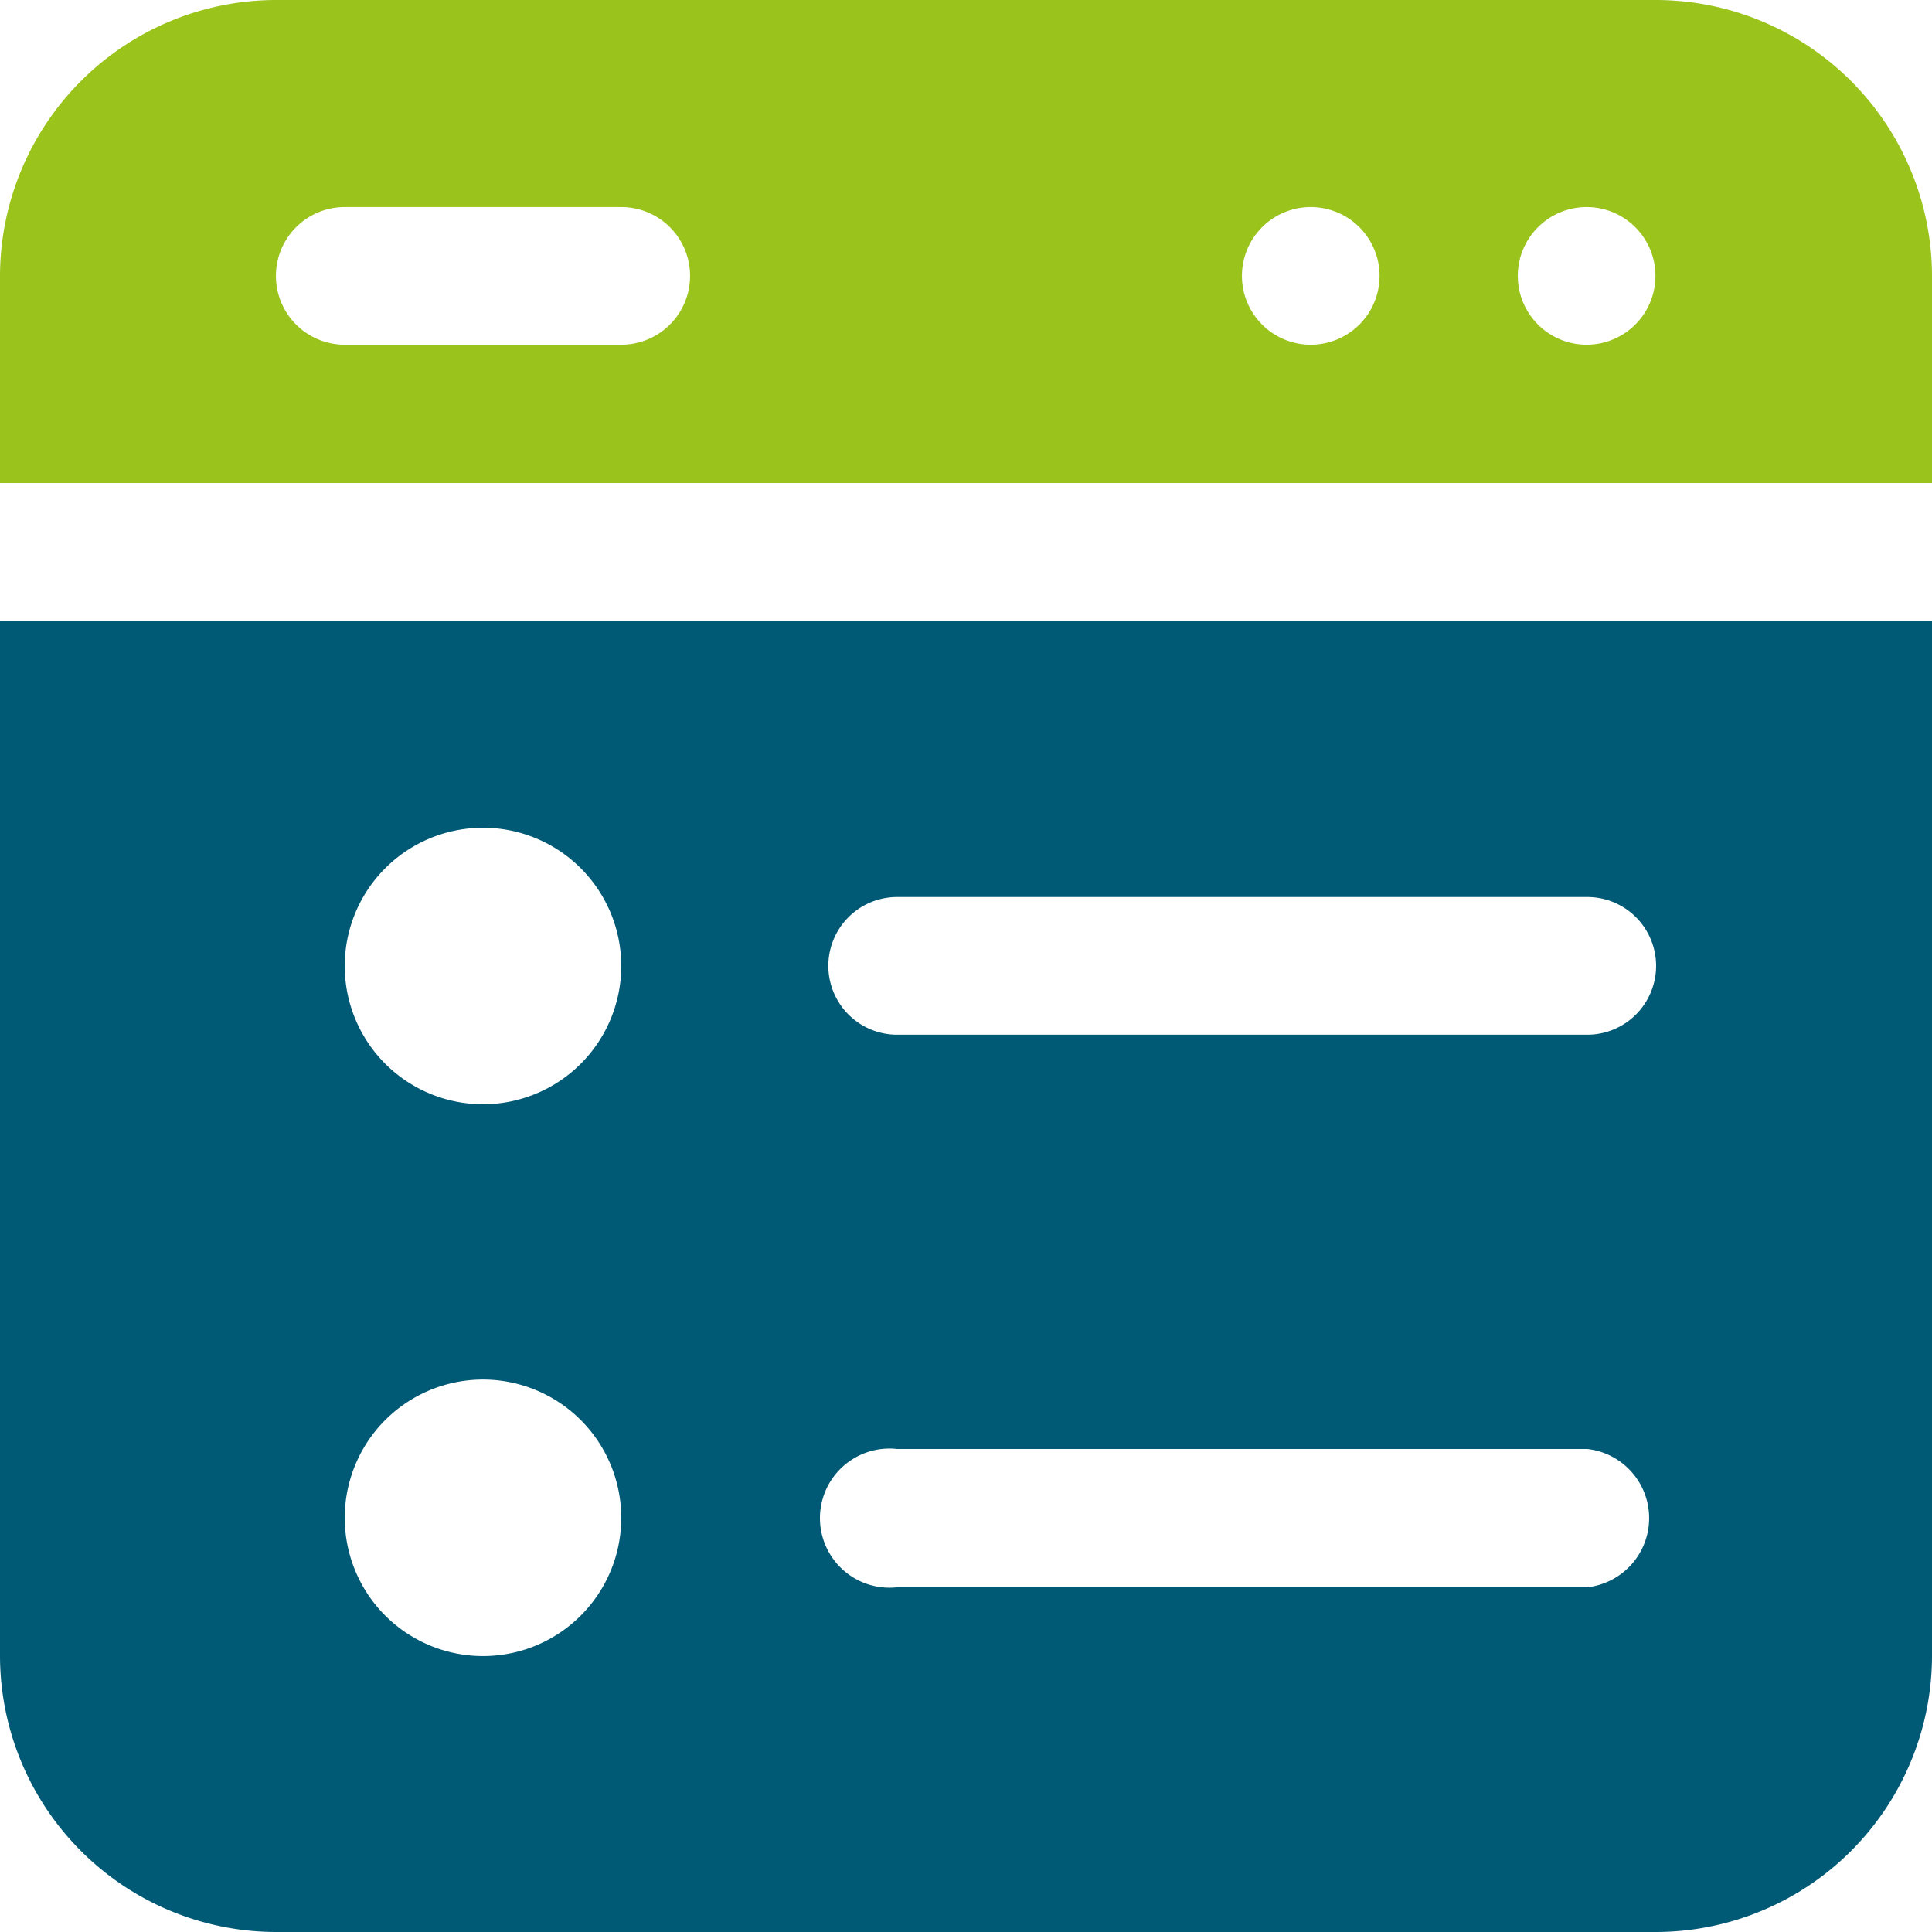 <svg id="form" xmlns="http://www.w3.org/2000/svg" width="50" height="50" viewBox="0 0 50 50">
  <path id="Path_30695" data-name="Path 30695" d="M2,14.5H52V9.141A7.156,7.156,0,0,0,44.859,2H9.141A7.156,7.156,0,0,0,2,9.141ZM43.078,7.359a1.781,1.781,0,1,1-1.27.516A1.781,1.781,0,0,1,43.078,7.359Zm-7.156,0a1.781,1.781,0,1,1-1.781,1.781A1.781,1.781,0,0,1,35.922,7.359Zm-25,0h7.156a1.781,1.781,0,0,1,0,3.562H10.922a1.781,1.781,0,0,1,0-3.562Z" transform="translate(-2 -2)" fill="#9ac31c" fill-rule="evenodd"/>
  <path id="Path_30696" data-name="Path 30696" d="M2,12.29V39.071a7.156,7.156,0,0,0,7.141,7.141H44.859A7.156,7.156,0,0,0,52,39.071V12.29ZM14.5,39.071a3.578,3.578,0,1,1,3.578-3.578A3.578,3.578,0,0,1,14.5,39.071Zm0-14.281a3.578,3.578,0,1,1,3.578-3.578A3.578,3.578,0,0,1,14.5,24.79Zm28.578,12.5H25.219a1.8,1.8,0,1,1,0-3.578H43.078a1.8,1.8,0,0,1,0,3.578Zm0-14.3H25.219a1.781,1.781,0,0,1,0-3.563H43.078a1.781,1.781,0,1,1,0,3.563Z" transform="translate(-2 3.788)" fill="#005975" fill-rule="evenodd"/>
</svg>
